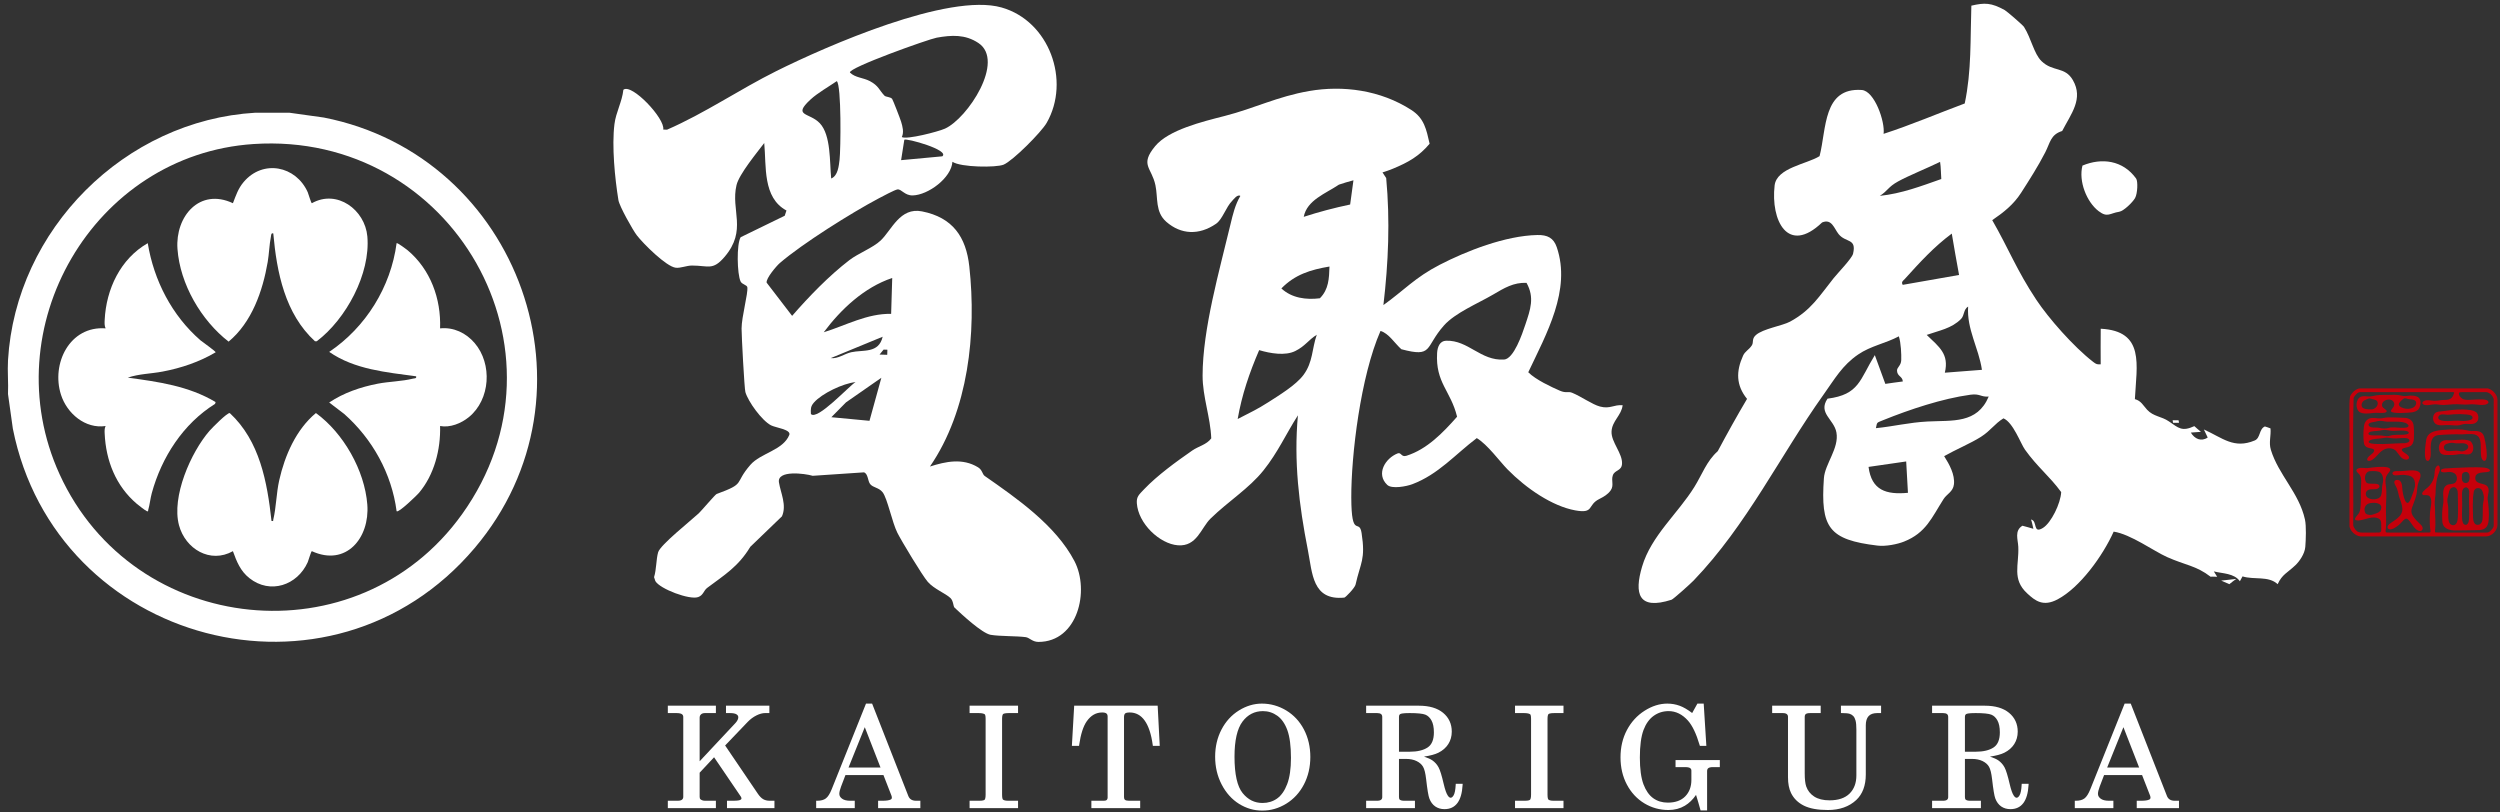 <svg width="557" height="181" viewBox="0 0 557 181" fill="none" xmlns="http://www.w3.org/2000/svg">
<rect x="0" y="0" width="557" height="181" fill="#333333" stroke="none"/>
<g clip-path="url(#clip0_204_9)">
<mask id="mask0_204_9" style="mask-type:luminance" maskUnits="userSpaceOnUse" x="0" y="0" width="557" height="181">
<path d="M556.823 0H0.823V181H556.823V0Z" fill="white"/>
</mask>
<g mask="url(#mask0_204_9)">
<path d="M528.094 112.1C526.957 112.232 526.47 113.468 527.059 114.392C527.375 114.702 528.015 114.779 528.441 114.702C529.165 114.43 530.162 114.336 530.471 113.504C530.973 112.062 529.138 111.9 528.15 112.09L528.094 112.1ZM527.859 105.003C526.914 105.218 526.67 106.667 527.158 107.4C527.589 108.236 530.209 107.2 530.154 108.463C529.655 109.463 528.03 108.6 527.353 109.376C527.039 109.691 527.007 110.252 527.274 110.627C527.946 111.527 530.062 111.436 530.457 110.475C530.822 109.64 530.621 108.654 530.841 107.786C531.118 106.92 530.971 105.591 530.131 105.143C529.455 104.898 528.601 104.939 527.907 104.992L527.859 105.003ZM546.759 87.569C546.818 87.368 546.743 87.371 546.598 87.37C544.353 87.37 527.947 87.37 525.878 87.37C525.311 87.3 524.587 88.186 524.391 88.609C524.127 95.514 524.387 114.256 524.298 116.844C524.254 117.31 524.641 117.89 525.003 118.231C525.514 118.795 526.423 118.643 527.458 118.664C528.271 118.656 529.261 118.69 530.035 118.643C530.617 118.607 530.561 118.116 530.554 117.694C530.505 116.968 530.669 116.068 530.133 115.636C528.734 114.747 526.995 115.842 525.495 115.964C523.721 115.979 525.378 114.839 525.669 114.143C526.011 113.299 526.005 111.884 525.998 110.766C525.966 109.688 526.017 108.767 526.065 107.702C526.11 106.88 526.087 105.974 525.394 105.423C524.969 105.06 524.765 104.578 525.493 104.335C526.131 104.124 526.843 104.332 527.501 104.294C528.785 104.13 530.467 103.866 531.831 104.106C532.223 104.195 532.591 104.344 532.534 104.738C532.471 105.131 531.871 105.588 531.647 106.17C531.391 106.842 531.479 107.58 531.574 108.276C531.809 109.907 531.594 111.611 531.59 113.246C531.561 114.68 531.699 116.159 531.581 117.586C531.581 118.019 531.31 118.564 531.79 118.654C533.73 118.647 539.018 118.71 541.331 118.639C541.499 118.599 541.534 118.499 541.513 118.287C541.445 117.835 541.363 117.228 541.362 116.683C541.343 115.88 541.358 115.027 541.406 114.226C541.447 113.206 541.833 112.318 541.635 111.314C541.411 110.196 540.922 110.335 539.977 110.316C539.029 109.988 540.459 108.98 540.829 108.655C541.622 107.999 542.23 106.971 542.377 105.951C542.465 105.328 542.405 104.591 542.755 104.046C543.538 103.059 543.779 104.467 543.483 105.132C542.77 106.7 542.673 108.482 542.622 110.21C542.494 111.214 542.371 112.148 542.523 113.176C542.498 114.803 542.723 116.512 542.527 118.112C542.495 118.412 542.505 118.575 542.646 118.63C544.237 118.727 549.755 118.632 552.279 118.664C552.721 118.667 553.133 118.664 553.561 118.664C554.095 118.655 554.314 118.722 554.729 118.415C555.163 118.026 555.59 117.594 555.607 117.103C555.595 114.866 555.626 91.35 555.603 88.939C555.439 88.136 554.522 87.211 553.586 87.371C552.438 87.37 549.682 87.368 548.451 87.371C548.217 87.378 547.882 87.362 547.841 87.631C547.747 88.146 548.534 89.014 549.219 89.038C550.17 89.332 554.626 88.353 554.418 89.754C553.675 90.707 551.299 89.865 550.142 90.11C548.963 90.222 547.759 89.996 546.555 90.07C545.845 90.105 545.139 90.214 544.427 90.228C543.69 90.245 542.994 90.035 542.326 90.093C541.671 90.124 540.993 90.362 540.335 90.243C539.527 90.131 539.505 89.508 540.211 89.278C540.861 89.038 541.598 89.267 542.246 89.293C542.97 89.342 543.674 89.148 544.395 89.109C545.719 89.132 546.429 88.883 546.753 87.593L546.759 87.569ZM554.603 86.643C555.519 86.99 556.435 88.076 556.442 89.002C556.453 94.931 556.437 113.95 556.443 116.983C556.437 118.239 555.074 119.523 553.919 119.507C552.842 119.508 547.465 119.507 541.693 119.507C536.738 119.511 530.734 119.506 526.277 119.507C525.163 119.642 523.93 118.644 523.578 117.664C523.506 117.488 523.481 117.379 523.469 117.226C523.462 116.804 523.467 115.543 523.466 113.73C523.47 110.159 523.462 105.006 523.466 101.019C523.563 94.666 523.262 90.126 523.594 88.339C523.966 87.46 524.977 86.564 525.813 86.53C526.85 86.53 531.931 86.53 537.523 86.53C541.253 86.527 545.787 86.532 549.249 86.53C551.775 86.531 553.615 86.528 554.142 86.531C554.295 86.539 554.394 86.561 554.574 86.631L554.603 86.643Z" fill="#C5000B"/>
<path d="M551.422 116.7C551.74 117.028 552.315 117.02 552.671 116.692C552.955 116.442 553.076 116.016 553.114 115.629C553.206 114.592 553.114 113.497 553.196 112.464C553.299 111.696 553.546 110.94 553.314 110.19C553.188 109.63 553.026 108.918 552.375 108.78C551.796 108.637 551.299 108.953 551.163 109.508C550.831 111.304 550.956 113.501 551 115.32C551.035 115.781 551.068 116.314 551.387 116.665L551.422 116.7ZM549.392 108.574C548.287 108.738 548.58 110.249 548.552 111.072C548.608 112.306 548.546 113.402 548.531 114.646C548.55 115.284 548.492 116 548.784 116.566C549.028 117.037 549.596 117.072 549.86 116.598C550.006 116.361 550.064 116.041 550.092 115.753C550.227 114.24 550.066 112.365 550.1 110.905C550.076 110.17 550.432 108.748 549.436 108.574H549.392ZM546.547 108.548C545.592 108.754 545.612 109.914 545.387 110.693C545.218 111.244 545.242 111.813 545.378 112.369C545.507 112.99 545.472 113.63 545.472 114.336C545.499 115.273 545.303 116.952 546.59 117.025C547.478 116.956 547.575 115.842 547.615 115.136C547.704 113.469 547.596 111.726 547.602 110.029C547.638 109.386 547.387 108.452 546.596 108.541L546.547 108.548ZM549.204 105.166C548.502 105.29 548.49 105.83 548.508 106.441C548.447 107.057 548.76 107.7 549.443 107.606C550.042 107.565 550.227 106.994 550.227 106.4C550.276 105.738 549.992 105.029 549.258 105.158L549.204 105.166ZM546.406 104.273C548.716 104.204 551.334 103.984 553.555 104.196C553.907 104.244 554.342 104.349 554.599 104.554C554.859 104.75 554.784 104.984 554.532 105.077C553.586 105.4 551.404 104.937 551.488 106.616C551.58 107.844 553.154 107.633 553.931 108.146C554.952 108.833 554.219 110.185 554.236 111.146C554.458 112.628 554.596 114.218 554.478 115.753C554.404 117.497 553.599 118.166 551.87 118.112C550.315 118.141 548.755 118.18 547.21 118.18C545.692 118.209 544.176 117.794 544.144 116.012C544.079 114.873 544.096 113.561 544.314 112.429C544.664 111.07 543.744 108.921 545.171 108.058C545.758 107.76 546.582 107.988 547.071 107.489C547.59 106.961 547.498 105.798 546.791 105.422C546.554 105.28 546.278 105.197 546.002 105.169C545.247 105.062 544.382 105.478 543.875 105.041C543.464 104.146 545.86 104.401 546.348 104.278L546.406 104.273Z" fill="#C5000B"/>
<path d="M527.732 98.508C528.003 98.867 528.711 98.851 529.144 98.91C531.356 99.023 533.608 98.756 535.818 98.736C537.292 98.599 537.068 97.539 535.675 97.588C534.735 97.578 533.7 97.787 532.774 97.624C532.295 97.54 531.816 97.463 531.331 97.536C530.6 97.783 527.819 97.638 527.722 98.482L527.732 98.508ZM536.7 96.448C536.504 95.568 533.615 96.088 532.876 95.98C532.19 95.95 531.514 95.691 530.826 95.818C529.984 96.052 529.022 95.995 528.207 96.17C527.762 96.28 527.406 96.739 528.012 96.926C528.964 97.134 530.088 96.887 531.052 97.098C531.475 97.17 531.898 97.21 532.323 97.12C533.395 96.766 534.488 96.928 535.596 96.854C535.936 96.816 536.528 96.77 536.691 96.474L536.7 96.448ZM530.166 93.767C529.868 93.786 529.568 93.872 529.219 93.951C528.75 94.063 528.194 94.091 527.898 94.311C527.44 94.63 527.914 95.123 528.344 95.195C528.88 95.324 529.451 95.212 530.024 95.31C530.81 95.506 531.579 95.55 532.359 95.302C533.163 94.942 536.75 95.859 536.614 94.784C536.003 93.674 533.444 94.018 532.307 93.955C531.612 94.006 530.858 93.744 530.218 93.763L530.166 93.767ZM528.586 93.12C529.444 93.106 530.139 93.34 530.947 93.144C532.359 92.831 534.026 93.07 535.55 93.096C536.771 93.06 537.686 93.698 537.774 94.97C537.86 95.752 537.831 96.551 537.83 97.336C537.822 98.007 537.727 98.76 537.264 99.194C536.82 99.652 536.106 99.656 535.542 99.85C535.308 99.932 535.15 100.043 535.131 100.187C535.132 100.827 536.686 101.167 536.75 101.938C536.67 102.526 535.874 102.5 535.388 102.198C534.723 101.82 534.343 101.031 533.858 100.495C533.335 99.903 532.424 99.766 531.675 99.964C530.302 100.308 529.688 101.676 528.602 102.407C527.834 102.964 526.839 102.672 527.779 101.695C528.223 101.222 528.988 100.924 528.955 100.296C528.92 100.146 528.775 100.036 528.563 99.97C527.762 99.8 526.803 99.702 526.674 98.678C526.519 97.506 526.54 96.074 526.688 94.998C526.788 94.006 527.446 93.147 528.526 93.124L528.586 93.12Z" fill="#C5000B"/>
<path d="M536.92 104.81C538.897 104.706 539.905 105.208 538.904 107.277C538.54 108.149 538.572 109.057 538.429 109.99C537.493 113.952 535.926 113.73 539.466 117.018C540.122 117.749 539.641 118.65 538.729 118.201C537.654 117.649 537.274 116.361 536.406 115.641C535.964 115.368 535.566 115.82 535.282 116.132C534.714 116.785 534.06 117.373 533.264 117.758C532.88 117.949 532.249 118.096 531.988 117.676C531.726 117.032 532.702 116.509 533.214 116.156C535.574 114.628 535.649 113.569 534.621 110.974C534.388 110.286 534.3 109.542 534.05 108.862C533.84 108.317 533.41 107.788 533.456 107.38C533.481 107.076 533.801 106.918 534.094 106.918C535.101 106.944 535.189 108.038 535.237 108.906C535.305 110.098 536.136 113.973 537.216 110.882C537.53 109.993 538.04 108.948 538.07 108.041C538.073 106.672 537.533 105.966 536.07 105.865C535.23 105.684 534.406 105.948 533.58 105.905C532.845 105.808 532.857 105.105 533.578 104.988C533.76 104.95 533.908 104.952 534.132 104.948C535.066 105.026 535.95 104.846 536.864 104.81H536.92Z" fill="#C5000B"/>
<path d="M535.737 88.739C535.457 88.782 535.102 89.156 534.873 89.388C534.614 89.659 534.421 89.93 534.473 90.179C534.532 90.475 534.818 90.654 535.076 90.784C536.164 91.327 538.082 91.197 538.31 89.939C538.474 89.106 537.526 88.986 536.902 88.954C536.545 88.934 536.114 88.734 535.778 88.734L535.737 88.739ZM527.88 88.764C527.553 88.807 527.124 89.039 526.78 89.207C526.286 89.482 526.006 90.141 526.253 90.662C526.508 91.167 527.618 91.228 528.289 91.21C529.137 91.281 530.157 90.219 529.62 89.382C529.458 89.159 529.174 89.062 528.892 89.004C528.573 88.957 528.234 88.781 527.928 88.763L527.88 88.764ZM532.084 87.987C532.82 87.983 533.609 87.923 534.358 88.02C535.06 88.155 535.716 88.339 536.416 88.197C537.196 88.062 538.316 88.121 538.868 88.575C539.505 89.17 539.338 90.295 538.969 90.994C538.654 91.535 538.025 91.767 537.433 91.865C536.805 91.945 532.818 92.288 532.701 91.588C532.646 91.334 533.136 90.972 533.341 90.527C533.452 90.287 533.476 90.019 533.4 89.779C532.914 88.349 530.276 89.134 530.77 90.561C530.956 90.977 531.554 91.153 531.748 91.534C531.844 92.138 530.406 91.994 529.998 91.994C528.686 91.854 526.92 92.483 525.794 91.849C524.688 91.201 524.808 88.831 526.036 88.378C526.596 88.166 527.221 88.335 527.802 88.339C528.356 88.355 528.914 88.155 529.529 88.071C530.368 87.96 531.234 88.008 532.028 87.987H532.084Z" fill="#C5000B"/>
<path d="M545.81 95.691C546.985 95.649 548.335 95.583 549.493 95.852C549.874 95.936 550.247 96.025 550.638 96.039C551.809 95.985 553.086 95.935 553.47 97.325C553.665 98.007 554.679 102.781 553.451 102.689C552.671 102.468 552.761 101.003 552.722 100.265C552.838 96.584 551.837 96.54 548.565 96.779C546.77 96.711 544.981 96.799 543.185 96.953C541.077 97.271 541.671 99.969 541.558 101.469C541.526 102.001 541.33 102.56 541.011 102.677C539.765 102.963 540.447 98.761 540.55 98.065C540.87 95.664 543.93 95.864 545.755 95.693L545.81 95.691Z" fill="#C5000B"/>
<path d="M543.86 92.362C543.468 92.435 543.135 92.86 543.264 93.215C543.7 94.264 547.042 93.572 548.088 93.767C548.728 93.87 551.538 93.807 550.763 92.714C550.487 92.459 550.026 92.403 549.654 92.351C548.707 92.251 547.68 92.239 546.739 92.299C546.3 92.327 545.864 92.395 545.423 92.402C544.907 92.423 544.41 92.264 543.912 92.35L543.86 92.362ZM548.831 91.232C549.688 91.298 550.979 91.268 551.738 91.875C552.323 92.408 552.374 93.716 551.623 94.176C550.948 94.632 550.08 94.436 549.319 94.439C548.735 94.45 548.203 94.747 547.564 94.783C546.699 94.828 545.779 94.647 544.931 94.707C544.35 94.731 543.747 94.831 543.176 94.676C542.234 94.466 541.862 93.363 542.22 92.511C542.48 91.831 543.202 91.663 543.852 91.654C545.45 91.451 547.186 91.178 548.778 91.231L548.831 91.232Z" fill="#C5000B"/>
<path d="M549.797 99.164C549.163 98.496 547.911 98.867 547.139 98.771C546.442 98.623 545.882 98.595 545.186 98.876C544.7 98.975 544.356 99.487 544.548 99.963C544.721 100.427 545.241 100.499 545.704 100.51C546.269 100.523 546.845 100.396 547.407 100.412C547.899 100.424 548.307 100.66 548.754 100.551C549.347 100.434 550.221 99.894 549.823 99.204L549.797 99.164ZM545.099 98.066C546.626 98.23 548.134 97.767 549.673 98.052C549.986 98.103 550.298 98.199 550.53 98.419C551.326 99.22 551.289 101.199 549.85 101.243C549.353 101.302 548.821 101.155 548.316 101.16C547.548 101.208 546.727 101.442 545.926 101.367C545.219 101.363 544.278 101.484 543.78 100.967C543.244 100.334 543.273 99.179 543.787 98.555C544.073 98.234 544.559 98.067 545.043 98.066H545.099Z" fill="#C5000B"/>
<path d="M300.812 45.565C297.311 46.301 293.878 47.207 290.472 48.31C291.186 44.578 295.38 43.117 298.312 41.139C299.331 40.786 300.426 40.471 301.547 40.169C301.275 41.939 301.076 43.887 300.812 45.565ZM294.067 66.455C291.023 66.835 287.798 66.422 285.49 64.261C288.519 61.161 292.012 60.086 296.208 59.383C296.123 62.037 296.039 64.485 294.067 66.455ZM290.419 83.535C288.719 85.83 284.863 88.143 282.582 89.618C280.022 91.273 278.243 92.041 275.752 93.357C276.692 87.954 278.375 83.031 280.542 78.01C283.055 78.757 286.359 79.317 288.591 78.206C290.822 77.094 291.454 75.791 293.376 74.581C292.274 77.737 292.554 80.651 290.419 83.535ZM361.522 90.285C359.53 90.113 358.756 91.179 356.48 90.578C354.758 90.123 352.318 88.351 350.28 87.513C349.351 87.13 348.98 87.679 347.498 87.03C345.704 86.245 342.172 84.623 340.498 82.941C344.519 74.426 350.107 64.598 346.844 55.069C346.136 53.002 344.766 52.317 342.532 52.362C335.376 52.506 326.694 55.933 320.751 59.002C315.259 61.838 312.831 64.675 308.224 67.971C309.339 58.499 309.723 49.143 308.843 39.665C308.556 39.21 308.283 38.797 308.02 38.414C308.826 38.162 309.599 37.894 310.318 37.597C313.818 36.15 316.187 34.789 318.52 32.026C317.794 28.85 317.336 26.367 314.459 24.51C307.575 20.063 299.222 18.971 291.684 20.279C284.562 21.517 279.496 24.139 272.868 25.834C267.903 27.105 260.355 28.935 257.367 32.565C253.883 36.795 256.587 37.258 257.432 41.282C258.031 44.133 257.332 47.218 259.872 49.433C263.122 52.266 267.13 52.463 270.919 49.869C272.402 48.853 273.119 46.155 274.544 44.729C274.824 44.449 275.699 43.219 276.352 43.654C275.187 45.619 274.686 47.747 274.151 49.983C271.72 60.175 267.94 73.318 267.938 83.695C267.936 88.434 269.691 92.955 269.867 97.671C268.814 99.089 267.031 99.405 265.622 100.385C261.988 102.909 257.842 105.933 254.94 108.97C253.73 110.238 253.191 110.669 253.288 112.117C253.594 116.658 258.375 121.17 262.422 121.49C266.684 121.826 267.583 117.615 269.716 115.534C273.683 111.663 278.279 108.842 281.51 104.797C284.742 100.753 286.475 96.753 289.178 92.534C288.234 102.739 289.41 112.485 291.395 122.569C292.41 127.725 292.364 133.855 299.519 133.146C299.778 133.119 301.851 131.001 302.019 130.247C303.116 125.322 304.283 124.715 303.362 118.759C302.836 115.366 301.104 120.215 301.067 110.863C301.03 101.511 303.124 83.863 307.576 73.734C309.402 74.257 310.747 76.494 312.219 77.807C319.37 79.71 317.38 77.399 321.707 72.521C324.211 69.697 329.268 67.619 332.659 65.633C335.15 64.173 337.21 62.902 340.107 63.018C341.943 66.291 340.976 68.953 339.836 72.357C339.152 74.395 337.276 79.986 335.087 80.111C329.848 80.413 327.172 75.757 322.183 75.913C320.78 75.957 320.26 77.323 320.186 78.659C319.812 85.317 323.212 87.014 324.639 92.845C321.454 96.458 317.906 100.111 313.371 101.541C312.148 101.925 312.226 100.685 311.375 101.023C308.639 102.111 306.499 105.599 309.084 108.039C310.104 109.001 313.376 108.366 314.659 107.882C320.486 105.683 324.203 101.258 329.026 97.609C331.416 99.034 334.171 102.845 335.862 104.567C340.104 108.889 345.882 112.782 350.955 113.71C355.236 114.494 353.616 112.547 356.278 111.202C357.36 110.653 358.248 110.145 358.874 109.235C359.646 108.113 358.919 107.083 359.344 105.887C359.771 104.693 361.263 104.951 361.384 103.387C361.567 101.057 358.944 98.513 359.052 96.143C359.16 93.774 361.272 92.554 361.522 90.285Z" fill="white"/>
<path d="M190.619 85.129C187.827 85.423 183.117 87.657 181.33 89.703C180.582 90.557 180.614 91.179 180.67 92.241C182.061 93.796 189.193 85.968 190.619 85.129ZM196.369 84.164L188.49 89.647L185.222 92.955L193.721 93.757L196.369 84.164ZM197.711 77.916L196.865 77.892L195.963 78.996L197.675 79.052L197.711 77.916ZM196.658 75.023L185.069 79.796C186.766 79.963 188.093 78.832 189.647 78.479C192.266 77.885 195.787 78.825 196.658 75.023ZM198.787 61.935C192.553 64.016 187.373 68.885 183.531 74.028C188.454 72.503 193.213 69.821 198.546 69.927L198.787 61.935ZM209.943 34.829C211.699 33.439 201.873 30.72 201.482 31.133L200.766 35.684L209.943 34.829ZM185.19 39.771C186.699 39.167 186.887 36.951 187.057 35.563C187.314 33.435 187.497 18.944 186.434 18.077C184.642 19.309 182.143 20.729 180.582 22.175C176.491 25.96 180.35 25.021 182.651 27.453C185.174 30.12 184.823 36.152 185.19 39.771ZM217.982 9.576C215.043 7.627 212.013 7.801 208.69 8.396C206.906 8.716 188.942 15.111 189.365 16.164C190.578 17.347 192.298 17.271 193.822 18.081C195.778 19.121 195.853 20.052 197.057 21.311C197.362 21.629 198.403 21.571 198.767 22.031C198.937 22.244 200.57 26.451 200.763 27.1C201.09 28.201 201.441 29.431 200.925 30.539C202.039 31.155 209.03 29.336 210.53 28.663C215.581 26.391 224.011 13.576 217.982 9.576ZM212.203 36.045C211.97 39.643 206.789 43.452 203.362 43.54C201.554 43.587 200.847 42.091 199.957 42.203C199.375 42.276 196.557 43.787 195.742 44.217C189.749 47.391 178.79 54.26 173.75 58.601C172.954 59.288 170.651 62.023 170.803 62.968L176.485 70.375C180.239 66.061 184.665 61.476 189.235 57.961C191.226 56.432 194.497 55.212 196.215 53.581C198.689 51.233 200.507 46.123 205.423 47.096C212.277 48.452 215.243 52.791 215.963 59.363C217.591 74.219 215.774 91.435 207.193 103.943C210.71 102.819 214.45 102.011 217.902 104.111C218.895 104.716 218.846 105.664 219.403 106.052C226.477 110.987 235.222 117.021 239.391 125.023C242.822 131.605 240.141 143.017 231.369 143.019C230.013 143.019 229.377 142.073 228.526 141.956C226.51 141.68 222.773 141.789 220.726 141.44C218.809 141.113 214.282 136.895 212.681 135.389C212.342 135.072 212.457 133.9 211.746 133.229C210.654 132.197 208.097 131.228 206.707 129.631C205.486 128.228 200.839 120.511 199.922 118.684C198.773 116.392 197.705 111.031 196.651 109.681C195.803 108.595 194.542 108.683 193.871 107.853C193.322 107.171 193.431 105.563 192.491 105.239L181.066 106.008C179.313 105.483 173.095 104.676 173.55 107.481C173.934 109.855 175.327 112.532 174.221 115.036L167.161 121.836C164.517 126.231 161.422 128.088 157.573 130.972C156.753 131.587 156.731 132.603 155.554 133.029C153.665 133.716 147.03 131.225 146.011 129.464L145.723 128.589C146.262 126.887 146.179 124.619 146.634 123.041C147.106 121.404 153.883 116.037 155.683 114.364C156.271 113.817 159.345 110.179 159.659 110.064C166.326 107.628 163.425 107.895 167.179 103.575C169.497 100.909 174.479 100.344 175.87 96.872C176.233 95.672 172.813 95.3 171.779 94.761C169.721 93.687 166.683 89.473 166.071 87.355C165.846 86.572 165.222 74.857 165.223 73.196C165.227 70.579 166.694 65.385 166.507 64.008C166.434 63.473 165.331 63.383 165.009 62.717C164.218 61.093 164.085 54.341 165.019 52.851L174.835 48.069L175.223 46.904C169.889 44.024 170.767 37.076 170.271 31.867C168.679 33.973 164.679 38.799 164.097 41.233C162.753 46.855 166.559 51.269 161.403 57.268C158.777 60.324 157.842 59.164 154.174 59.164C152.974 59.165 151.677 59.761 150.581 59.655C148.477 59.448 143.285 54.261 141.871 52.412C140.973 51.235 138.007 45.956 137.786 44.599C136.989 39.699 136.286 32.557 136.902 27.641C137.234 24.984 138.609 22.665 138.886 20.005C140.702 18.471 148.246 26.452 147.769 28.865L148.611 28.897C157.069 25.215 164.742 19.931 172.966 15.837C184.126 10.284 211.333 -1.675 223.142 1.663C233.779 4.671 238.594 17.988 233.189 27.391C231.987 29.479 225.685 35.805 223.61 36.683C221.982 37.371 214.034 37.299 212.203 36.045Z" fill="white"/>
<path d="M424.699 102.813C421.903 103.221 419.107 103.623 416.311 104.026C416.985 109.247 420.244 110.253 425.091 109.799C424.967 107.47 424.829 105.142 424.699 102.813ZM443.084 88.354C441.276 88.486 441.165 87.65 439.016 87.943C432.749 88.798 425.531 91.207 419.575 93.61C417.999 94.246 418.26 94.041 417.951 95.397C422.021 94.986 425.268 94.131 429.476 93.91C434.973 93.621 440.521 94.462 443.084 88.354ZM441.575 82.397C440.853 77.509 438.157 73.338 438.5 68.306C437.433 68.931 437.717 70.254 436.916 71.069C434.819 73.202 431.999 73.647 429.268 74.617C432.057 77.298 434.303 78.885 433.309 83.037C436.065 82.823 438.82 82.605 441.575 82.397ZM436.479 61.263C435.9 58.197 435.387 55.121 434.857 52.045C430.887 54.986 427.731 58.465 424.396 62.146C424.045 62.533 423.516 62.79 423.928 63.466C428.099 62.737 432.296 61.989 436.479 61.263ZM432.251 36.063C429.553 37.391 425.171 39.161 422.891 40.425C420.611 41.689 420.667 42.451 418.832 43.639C423.712 43.123 427.971 41.486 432.521 39.886C432.416 38.617 432.453 37.307 432.251 36.063ZM446.657 2.251C447.112 2.502 450.677 5.57 450.956 6.01C452.552 8.525 453.157 11.975 454.848 13.619C457.373 16.079 460.059 14.759 461.84 17.857C464.233 22.015 461.436 25.351 459.453 29.186C456.859 29.987 456.788 31.789 455.683 33.941C454.095 37.031 452.176 40.038 450.312 42.942C448.621 45.575 446.413 47.319 443.869 49.051C447.495 55.349 449.335 60.231 453.68 66.775C456.408 70.885 461.979 77.239 466.363 80.633C467.073 81.183 467.271 81.213 468.036 81.169C468 78.521 468.036 75.885 468.04 73.241C477.924 73.743 476.039 81.311 475.652 88.926C477.04 89.291 477.521 90.367 478.379 91.294C479.795 92.827 481.569 92.738 483.227 93.882C485.444 95.414 486.167 96.194 488.896 94.943C489.373 95.39 489.873 95.793 490.369 96.211C489.617 96.263 488.867 96.323 488.116 96.381C488.973 97.791 490.415 98.463 491.877 97.479C491.595 96.882 491.296 96.27 491.02 95.682C495.225 97.585 497.693 100.074 502.344 98.141C503.668 97.59 503.269 95.606 504.616 95.014C505.008 95.122 505.473 95.302 505.863 95.443C506.023 97.071 505.448 98.582 505.944 100.207C507.657 105.814 512.237 109.806 513.544 115.751C513.869 117.234 513.745 120.255 513.623 121.835C513.499 123.417 512.28 125.107 511.437 125.911C509.613 127.65 508.472 127.95 507.464 130.154C505.404 128.242 502.215 129.234 499.635 128.419C499.439 128.782 499.243 129.143 499.045 129.505C497.777 127.697 495.221 127.81 493.243 127.309C493.485 127.711 493.737 128.111 493.984 128.51C493.507 128.509 492.953 128.434 492.527 128.501C489.283 126.006 486.939 125.947 482.823 124.113C479.865 122.795 474.728 119.026 470.927 118.447C468.484 123.885 463.395 130.911 458.433 133.537C455.213 135.239 453.452 133.878 451.631 132.183C448.217 129.007 449.864 125.898 449.675 121.818C449.6 120.207 448.772 118.241 450.595 117.133C451.409 117.321 452.221 117.598 453.037 117.818C452.855 117.137 452.756 116.374 452.508 115.746C454.027 116.018 452.833 119.049 455.159 117.627C457 116.502 459.123 112.129 459.232 109.637C456.6 106.043 453.981 104.113 451.159 100.175C450.217 98.862 448.525 94.097 446.368 93.206C444.324 94.474 443.552 95.931 441.328 97.345C439.104 98.759 435.628 100.218 433.157 101.631C434.336 103.485 435.575 105.745 435.337 107.906C435.156 109.557 433.747 110.065 433.043 111.167C430.375 115.342 429.137 118.713 424.201 120.673C422.743 121.251 420.159 121.781 418.324 121.561C407.409 120.258 405.603 117.526 406.365 106.549C406.587 103.366 409.8 99.837 409.155 96.347C408.607 93.386 405.005 92.061 407.167 88.825C414.275 87.915 414.329 84.593 417.711 79.122C418.496 81.257 419.276 83.393 420.053 85.529C421.351 85.353 422.657 85.135 423.949 84.99C423.876 83.81 422.721 83.89 422.655 82.606C422.615 81.814 423.553 81.509 423.596 80.242C423.639 78.977 423.54 76.403 423.063 74.934C420.112 76.513 416.813 77.054 413.999 78.979C410.46 81.401 408.836 84.337 406.269 87.943C396.548 101.609 389.208 116.981 377.332 129.346C376.657 130.049 372.819 133.495 372.419 133.623C365.008 135.997 364.072 132.289 365.857 126.239C367.884 119.37 373.811 114.446 377.505 108.493C379.255 105.674 380.215 102.758 382.719 100.515C384.812 96.593 386.973 92.702 389.24 88.873C386.779 85.83 386.775 82.741 388.353 79.25C388.809 78.241 389.64 77.966 390.303 76.961C390.777 76.241 390.215 75.541 391.211 74.65C392.787 73.241 397.105 72.59 398.821 71.662C403.529 69.117 405.368 65.931 408.564 61.941C409.469 60.809 412.617 57.575 412.864 56.525C413.688 53.019 411.233 54.134 409.644 52.159C408.644 50.918 408.133 48.657 405.968 49.562C398.299 56.893 394.487 49.078 395.385 41.317C395.841 37.373 402.545 36.577 405.399 34.789C406.968 28.745 406.133 19.454 414.792 20.049C417.639 20.243 420.029 27.126 419.663 29.821C425.791 27.837 431.707 25.297 437.739 23.054C439.281 15.818 438.969 8.618 439.219 1.261C442.191 0.566 443.657 0.595 446.657 2.251Z" fill="white"/>
<path d="M475.696 44.118C475.146 45.091 473.151 47.027 472.154 47.182C470.042 47.509 469.563 48.55 467.584 47.051C464.946 45.051 463.059 40.419 463.972 36.893C468.264 35.099 472.979 35.687 475.929 39.781C476.363 40.382 476.247 43.145 475.696 44.118Z" fill="white"/>
<path d="M498.244 128.978C497.704 129.338 497.207 129.753 496.699 130.157C496.091 129.891 495.481 129.627 494.875 129.358C496.003 129.271 497.117 129.077 498.244 128.978Z" fill="white"/>
<path d="M485.392 93.644C485.422 93.832 485.45 94.019 485.479 94.207C485.038 94.2 484.596 94.194 484.155 94.194C484.124 94.006 484.092 93.816 484.062 93.627C484.506 93.626 484.948 93.636 485.392 93.644Z" fill="white"/>
<path d="M56.498 32.089C20.778 34.442 -1.569 73.127 13.277 105.663C29.781 141.834 79.729 146.973 102.954 114.554C128.972 78.237 100.834 29.169 56.498 32.089ZM64.446 25.11L72.162 26.19C115.744 34.767 134.856 87.738 105.754 122.099C73.675 159.973 12.437 143.522 2.863 95.514L1.783 87.795C1.89 85.325 1.641 82.737 1.783 80.281C3.487 51.129 27.793 26.814 56.934 25.11H64.446Z" fill="white"/>
<path d="M60.887 52.003C60.382 51.858 60.428 52.383 60.355 52.751C59.998 54.544 59.959 56.536 59.644 58.372C58.535 64.84 56.104 71.831 50.932 76.115C44.812 71.376 40.099 63.267 39.542 55.462C39.023 48.185 44.499 41.791 51.895 45.275C52.58 43.516 53.043 42.027 54.286 40.553C58.575 35.471 65.935 36.932 68.568 42.836C68.748 43.239 69.304 45.266 69.486 45.275C75.087 42.109 81.331 46.747 81.848 52.688C82.571 60.989 77.091 71.116 70.568 76.039L70.18 76.041C63.496 69.913 61.662 60.7 60.887 52.003Z" fill="white"/>
<path d="M60.494 116.073C61.024 116.125 60.812 116.075 60.884 115.777C61.544 113.048 61.56 109.901 62.209 107.013C63.452 101.483 65.964 95.699 70.386 92.025C76.524 96.487 81.256 104.812 81.837 112.419C82.409 119.884 77.09 126.296 69.485 122.801C69.304 122.811 68.748 124.839 68.569 125.24C66.265 130.404 60.186 132.479 55.566 128.811C53.562 127.22 52.736 125.14 51.894 122.801C46.837 125.648 41.29 122.301 39.88 117.019C38.185 110.676 42.5 100.825 46.661 96.007C47.197 95.385 50.716 91.816 51.205 92.039C57.878 98.243 59.533 107.383 60.494 116.073Z" fill="white"/>
<path d="M98.049 73.163C101.054 72.847 103.828 74.178 105.752 76.431C109.736 81.094 109.262 89.014 104.468 92.931C102.742 94.342 100.253 95.337 98.051 94.915C98.202 100.148 96.749 105.811 93.311 109.85C92.926 110.302 88.763 114.367 88.365 113.898C87.27 105.52 82.985 97.808 76.703 92.242L73.342 89.677C76.578 87.507 80.363 86.223 84.177 85.484C86.667 85.003 89.597 84.965 91.961 84.368C92.335 84.274 92.853 84.373 92.713 83.842C86.041 82.927 79.039 82.341 73.345 78.403C81.493 72.926 87.071 63.95 88.365 54.179C88.509 54.008 90.589 55.565 90.829 55.766C95.922 60.048 98.291 66.574 98.049 73.163Z" fill="white"/>
<path d="M48.039 78.498C44.397 80.649 40.373 81.999 36.215 82.789C33.644 83.277 30.916 83.289 28.471 84.138C35.288 85.067 42.029 85.99 48.037 89.579L47.915 89.987C40.816 94.41 36.012 101.867 33.821 109.859C33.487 111.082 33.368 112.453 33.023 113.611C32.977 113.761 33.089 114.041 32.723 113.895C32.376 113.758 30.827 112.546 30.444 112.219C25.805 108.263 23.592 102.641 23.321 96.605C23.295 96.034 23.265 95.445 23.528 94.917C19.005 95.599 14.923 92.125 13.588 87.95C11.364 80.994 15.549 72.559 23.528 73.161C23.251 72.57 23.292 71.905 23.323 71.274C23.659 64.411 26.836 57.655 32.919 54.179C34.28 62.487 38.308 70.302 44.676 75.834C44.996 76.113 48.161 78.322 48.039 78.498Z" fill="white"/>
<path d="M170.036 178.056C169.629 177.817 169.226 177.405 168.839 176.83L161.559 166.093L166.579 160.848C167.178 160.229 167.842 159.737 168.544 159.391C169.236 159.049 169.88 158.874 170.45 158.874H171.416V157.23H161.749V158.874H162.622C163.322 158.874 163.821 158.971 164.107 159.164C164.37 159.337 164.492 159.542 164.492 159.81C164.492 160.202 164.272 160.641 163.838 161.112L155.881 169.608V159.9C155.881 159.598 155.978 159.359 156.178 159.166C156.38 158.974 156.68 158.874 157.073 158.874H159.501V157.23H148.791V158.874H150.705C151.434 158.874 151.775 159.01 151.931 159.12C152.136 159.269 152.231 159.464 152.231 159.734V177.547C152.231 177.8 152.141 178 151.958 178.159C151.765 178.322 151.446 178.405 151.009 178.405H148.791V180.05H159.501V178.405H157.073C156.685 178.405 156.361 178.305 156.083 178.098C155.949 177.988 155.881 177.807 155.881 177.547V172.159L159.096 168.718L165.06 177.488C165.155 177.637 165.201 177.781 165.201 177.925C165.201 178.029 165.106 178.129 164.926 178.222C164.762 178.305 164.36 178.405 163.378 178.405H161.973V180.05H172.547V178.405H171.477C170.923 178.405 170.441 178.288 170.036 178.056Z" fill="white"/>
<path d="M196.175 171H189.054L192.674 162.016L196.175 171ZM202.368 177.332L194.371 156.926L194.305 156.762H192.945L185.299 175.852C184.897 176.856 184.458 177.542 183.995 177.89C183.539 178.232 182.903 178.407 182.1 178.407H181.842V180.05H190.441V178.407H189.427C188.615 178.407 187.998 178.246 187.589 177.929C187.191 177.627 187.001 177.281 187.001 176.866C187.001 176.479 187.133 175.932 187.393 175.24L188.364 172.69H196.834L198.613 177.256C198.672 177.42 198.704 177.573 198.704 177.712C198.704 177.907 198.626 178.039 198.45 178.134C198.104 178.314 197.485 178.407 196.607 178.407H195.641V180.05H205.055V178.407H204.104C203.219 178.407 202.648 178.056 202.368 177.332Z" fill="white"/>
<path d="M216.022 158.874H218.028C218.886 158.874 219.257 159.03 219.418 159.162C219.445 159.186 219.596 159.352 219.596 160.157V177.05C219.596 177.835 219.454 178.096 219.372 178.179C219.286 178.264 219.023 178.406 218.223 178.406H216.022V180.051H226.822V178.406H224.589C223.889 178.406 223.587 178.257 223.453 178.13C223.409 178.086 223.263 177.884 223.263 177.05V160.157C223.263 159.425 223.404 159.179 223.492 159.096C223.563 159.03 223.831 158.874 224.801 158.874H226.822V157.229H216.022V158.874Z" fill="white"/>
<path d="M239.328 157.229L238.831 165.904L238.816 166.174H240.411L240.442 165.955C240.789 163.563 241.357 161.793 242.132 160.696C243.066 159.38 244.192 158.738 245.572 158.738C246.018 158.738 246.338 158.816 246.52 158.972C246.693 159.116 246.779 159.338 246.779 159.643V177.726C246.779 177.935 246.715 178.096 246.586 178.218C246.455 178.343 246.252 178.406 245.979 178.406H243.158V180.049H254.034V178.406H251.531C251.119 178.406 250.814 178.335 250.653 178.204C250.502 178.084 250.431 177.889 250.431 177.606V159.779C250.431 159.392 250.514 159.121 250.675 158.97C250.789 158.865 251.058 158.738 251.699 158.738C254.439 158.738 256.165 161.167 256.826 165.953L256.855 166.174H258.391L257.928 157.229H239.328Z" fill="white"/>
<path d="M287.626 168.874C287.626 171.288 287.341 173.255 286.775 174.723C286.22 176.179 285.464 177.249 284.537 177.91C283.611 178.568 282.516 178.902 281.292 178.902C279.517 178.902 278.067 178.183 276.862 176.703C275.658 175.228 275.048 172.497 275.048 168.587C275.048 164.981 275.646 162.355 276.823 160.778C277.984 159.225 279.517 158.437 281.385 158.437C282.558 158.437 283.635 158.786 284.596 159.476C285.554 160.168 286.305 161.251 286.827 162.694C287.358 164.164 287.626 166.244 287.626 168.874ZM286.563 158.283C284.886 157.274 283.062 156.762 281.144 156.762C279.371 156.762 277.645 157.281 276.014 158.301C274.38 159.32 273.079 160.751 272.145 162.55C271.209 164.34 270.733 166.378 270.733 168.604C270.733 170.854 271.223 172.936 272.189 174.791C273.157 176.652 274.461 178.1 276.06 179.099C277.662 180.099 279.403 180.606 281.234 180.606C283.104 180.606 284.896 180.092 286.563 179.07C288.231 178.049 289.56 176.605 290.511 174.784C291.459 172.968 291.942 170.903 291.942 168.648C291.942 166.392 291.461 164.335 290.518 162.533C289.572 160.726 288.241 159.298 286.563 158.283Z" fill="white"/>
<path d="M319.472 163.179C319.472 164.788 319.006 165.915 318.087 166.527C317.134 167.163 315.783 167.485 314.071 167.485H311.692V159.717C311.692 159.31 311.86 159.164 311.987 159.088C312.121 159.008 312.569 158.874 314.059 158.874C315.815 158.874 316.999 158.995 317.582 159.232C318.136 159.459 318.591 159.893 318.935 160.519C319.291 161.158 319.472 162.053 319.472 163.179ZM324.328 174.877C324.27 175.991 324.116 176.766 323.875 177.183C323.441 177.922 323.012 177.888 322.592 177.293C322.273 176.842 321.961 175.964 321.661 174.682C321.229 172.804 320.849 171.588 320.51 170.959C320.166 170.33 319.703 169.808 319.13 169.408C318.726 169.128 318.111 168.852 317.268 168.572C318.655 168.365 319.728 168.077 320.469 167.709C321.427 167.234 322.17 166.583 322.682 165.776C323.194 164.971 323.455 164.04 323.455 163.006C323.455 161.285 322.802 159.873 321.515 158.81C320.24 157.762 318.438 157.23 316.156 157.23H304.375V158.874H306.818C307.225 158.874 307.525 158.952 307.71 159.103C307.881 159.244 307.964 159.461 307.964 159.763V177.59C307.964 177.846 307.884 178.036 307.715 178.178C307.537 178.329 307.235 178.407 306.818 178.407H304.375V180.05H315.249V178.407H312.85C312.401 178.407 312.075 178.327 311.88 178.173C311.755 178.076 311.692 177.878 311.692 177.59V169.086H313.257C314.181 169.086 314.978 169.25 315.632 169.574C316.275 169.889 316.756 170.313 317.055 170.827C317.363 171.356 317.592 172.28 317.741 173.58C318.006 175.925 318.243 177.344 318.462 177.907C318.75 178.678 319.191 179.273 319.771 179.675C320.349 180.075 321.039 180.277 321.827 180.277C324.309 180.277 325.669 178.468 325.867 174.906L325.882 174.635H324.343L324.328 174.877Z" fill="white"/>
<path d="M337.546 158.874H339.55C340.408 158.874 340.781 159.033 340.942 159.162C340.969 159.186 341.12 159.352 341.12 160.157V177.05C341.12 177.835 340.976 178.093 340.891 178.181C340.808 178.264 340.547 178.406 339.747 178.406H337.546V180.051H348.346V178.406H346.113C345.413 178.406 345.111 178.257 344.977 178.13C344.933 178.086 344.787 177.884 344.787 177.05V160.157C344.787 159.425 344.928 159.179 345.013 159.099C345.084 159.03 345.355 158.874 346.325 158.874H348.346V157.229H337.546V158.874Z" fill="white"/>
<path d="M373.31 170.911H375.453C376.108 170.911 376.418 171.033 376.564 171.135C376.75 171.267 376.84 171.45 376.84 171.694V173.79C376.84 175.27 376.381 176.494 375.474 177.426C374.57 178.357 373.258 178.827 371.583 178.827C370.347 178.827 369.257 178.496 368.343 177.842C367.427 177.187 366.693 176.143 366.166 174.744C365.635 173.315 365.361 171.308 365.361 168.775C365.361 166.164 365.635 164.109 366.166 162.673C366.695 161.259 367.458 160.189 368.436 159.489C369.409 158.792 370.528 158.436 371.764 158.436C373.366 158.436 374.811 159.143 376.062 160.535C377.057 161.644 377.934 163.48 378.673 165.989L378.729 166.174H380.175L379.585 156.763H378.181L377.015 158.862C376.006 158.097 375.082 157.555 374.268 157.256C373.388 156.929 372.446 156.763 371.471 156.763C369.772 156.763 368.068 157.297 366.407 158.358C364.754 159.408 363.433 160.852 362.482 162.644C361.529 164.433 361.049 166.484 361.049 168.739C361.049 170.984 361.526 173.025 362.472 174.807C363.421 176.597 364.732 178.003 366.366 178.988C368.002 179.973 369.806 180.471 371.73 180.471C373.085 180.471 374.321 180.149 375.394 179.51C376.333 178.952 377.166 178.145 377.876 177.104C378.212 178.169 378.534 179.271 378.839 180.388L378.89 180.578H380.341V171.801C380.341 171.508 380.429 171.294 380.607 171.148C380.797 170.994 381.16 170.911 381.652 170.911H383.176V169.341H373.31V170.911Z" fill="white"/>
<path d="M410.16 158.875H410.416C411.23 158.875 411.81 158.933 412.139 159.048C412.469 159.165 412.727 159.33 412.934 159.562C413.141 159.789 413.3 160.113 413.422 160.547C413.541 160.998 413.6 161.669 413.6 162.539V172.779C413.6 174.458 413.088 175.816 412.078 176.814C411.069 177.811 409.57 178.315 407.622 178.315C406.213 178.315 405.059 178.03 404.199 177.467C403.343 176.909 402.748 176.15 402.424 175.217C402.204 174.573 402.092 173.598 402.092 172.313V159.721C402.092 159.428 402.173 159.221 402.329 159.089C402.451 158.992 402.719 158.875 403.328 158.875H405.652V157.229H394.837V158.875H397.214C397.621 158.875 397.921 158.953 398.106 159.109C398.282 159.257 398.365 159.45 398.365 159.721V173.186C398.365 174.578 398.591 175.753 399.042 176.68C399.64 177.903 400.605 178.854 401.917 179.503C403.211 180.146 405.008 180.471 407.251 180.471C409.86 180.471 411.983 179.725 413.568 178.247C414.982 176.926 415.699 175.009 415.699 172.554V161.588C415.699 160.693 415.909 160.008 416.323 159.552C416.733 159.104 417.379 158.875 418.244 158.875H419.105V157.229H410.16V158.875Z" fill="white"/>
<path d="M445.565 163.179C445.565 164.788 445.099 165.915 444.18 166.527C443.227 167.163 441.876 167.485 440.167 167.485H437.785V159.717C437.785 159.31 437.953 159.164 438.083 159.088C438.214 159.008 438.663 158.874 440.152 158.874C441.908 158.874 443.093 158.995 443.675 159.232C444.236 159.461 444.68 159.88 445.028 160.519C445.384 161.158 445.565 162.053 445.565 163.179ZM450.421 174.877C450.363 175.991 450.209 176.766 449.968 177.183C449.534 177.922 449.105 177.888 448.686 177.293C448.366 176.842 448.054 175.964 447.757 174.682C447.323 172.804 446.942 171.588 446.606 170.959C446.262 170.332 445.799 169.811 445.224 169.408C444.819 169.128 444.204 168.852 443.361 168.572C444.748 168.365 445.826 168.077 446.562 167.709C447.52 167.234 448.264 166.583 448.776 165.776C449.288 164.971 449.549 164.04 449.549 163.006C449.549 161.285 448.895 159.873 447.608 158.81C446.333 157.762 444.531 157.23 442.249 157.23H430.469V158.874H432.914C433.321 158.874 433.621 158.952 433.804 159.103C433.974 159.244 434.057 159.461 434.057 159.763V177.59C434.057 177.846 433.977 178.036 433.811 178.178C433.631 178.329 433.331 178.407 432.914 178.407H430.469V180.05H441.345V178.407H438.943C438.495 178.407 438.168 178.327 437.973 178.173C437.848 178.076 437.785 177.878 437.785 177.59V169.086H439.35C440.272 169.086 441.072 169.25 441.727 169.574C442.373 169.891 442.854 170.313 443.149 170.827C443.456 171.356 443.685 172.283 443.834 173.58C444.1 175.925 444.336 177.344 444.556 177.907C444.843 178.675 445.284 179.27 445.865 179.675C446.443 180.075 447.135 180.277 447.92 180.277C450.402 180.277 451.765 178.468 451.962 174.906L451.977 174.635H450.436L450.421 174.877Z" fill="white"/>
<path d="M476.599 171H469.478L473.098 162.016L476.599 171ZM484.528 178.407C483.643 178.407 483.072 178.054 482.789 177.332L474.793 156.926L474.727 156.762H473.369L465.721 175.852C465.318 176.859 464.879 177.544 464.416 177.89C463.96 178.232 463.324 178.407 462.522 178.407H462.263V180.05H470.862V178.407H469.851C469.039 178.407 468.422 178.246 468.012 177.929C467.615 177.629 467.425 177.281 467.425 176.866C467.425 176.479 467.556 175.932 467.815 175.24L468.788 172.69H477.257L479.037 177.259C479.096 177.42 479.127 177.573 479.127 177.712C479.127 177.907 479.047 178.039 478.874 178.134C478.528 178.314 477.908 178.407 477.031 178.407H476.065V180.05H485.478V178.407H484.528Z" fill="white"/>
</g>
</g>
<defs>
<clipPath id="clip0_204_9">
<rect width="556" height="181" fill="white" transform="translate(0.823)"/>
</clipPath>
</defs>
</svg>
